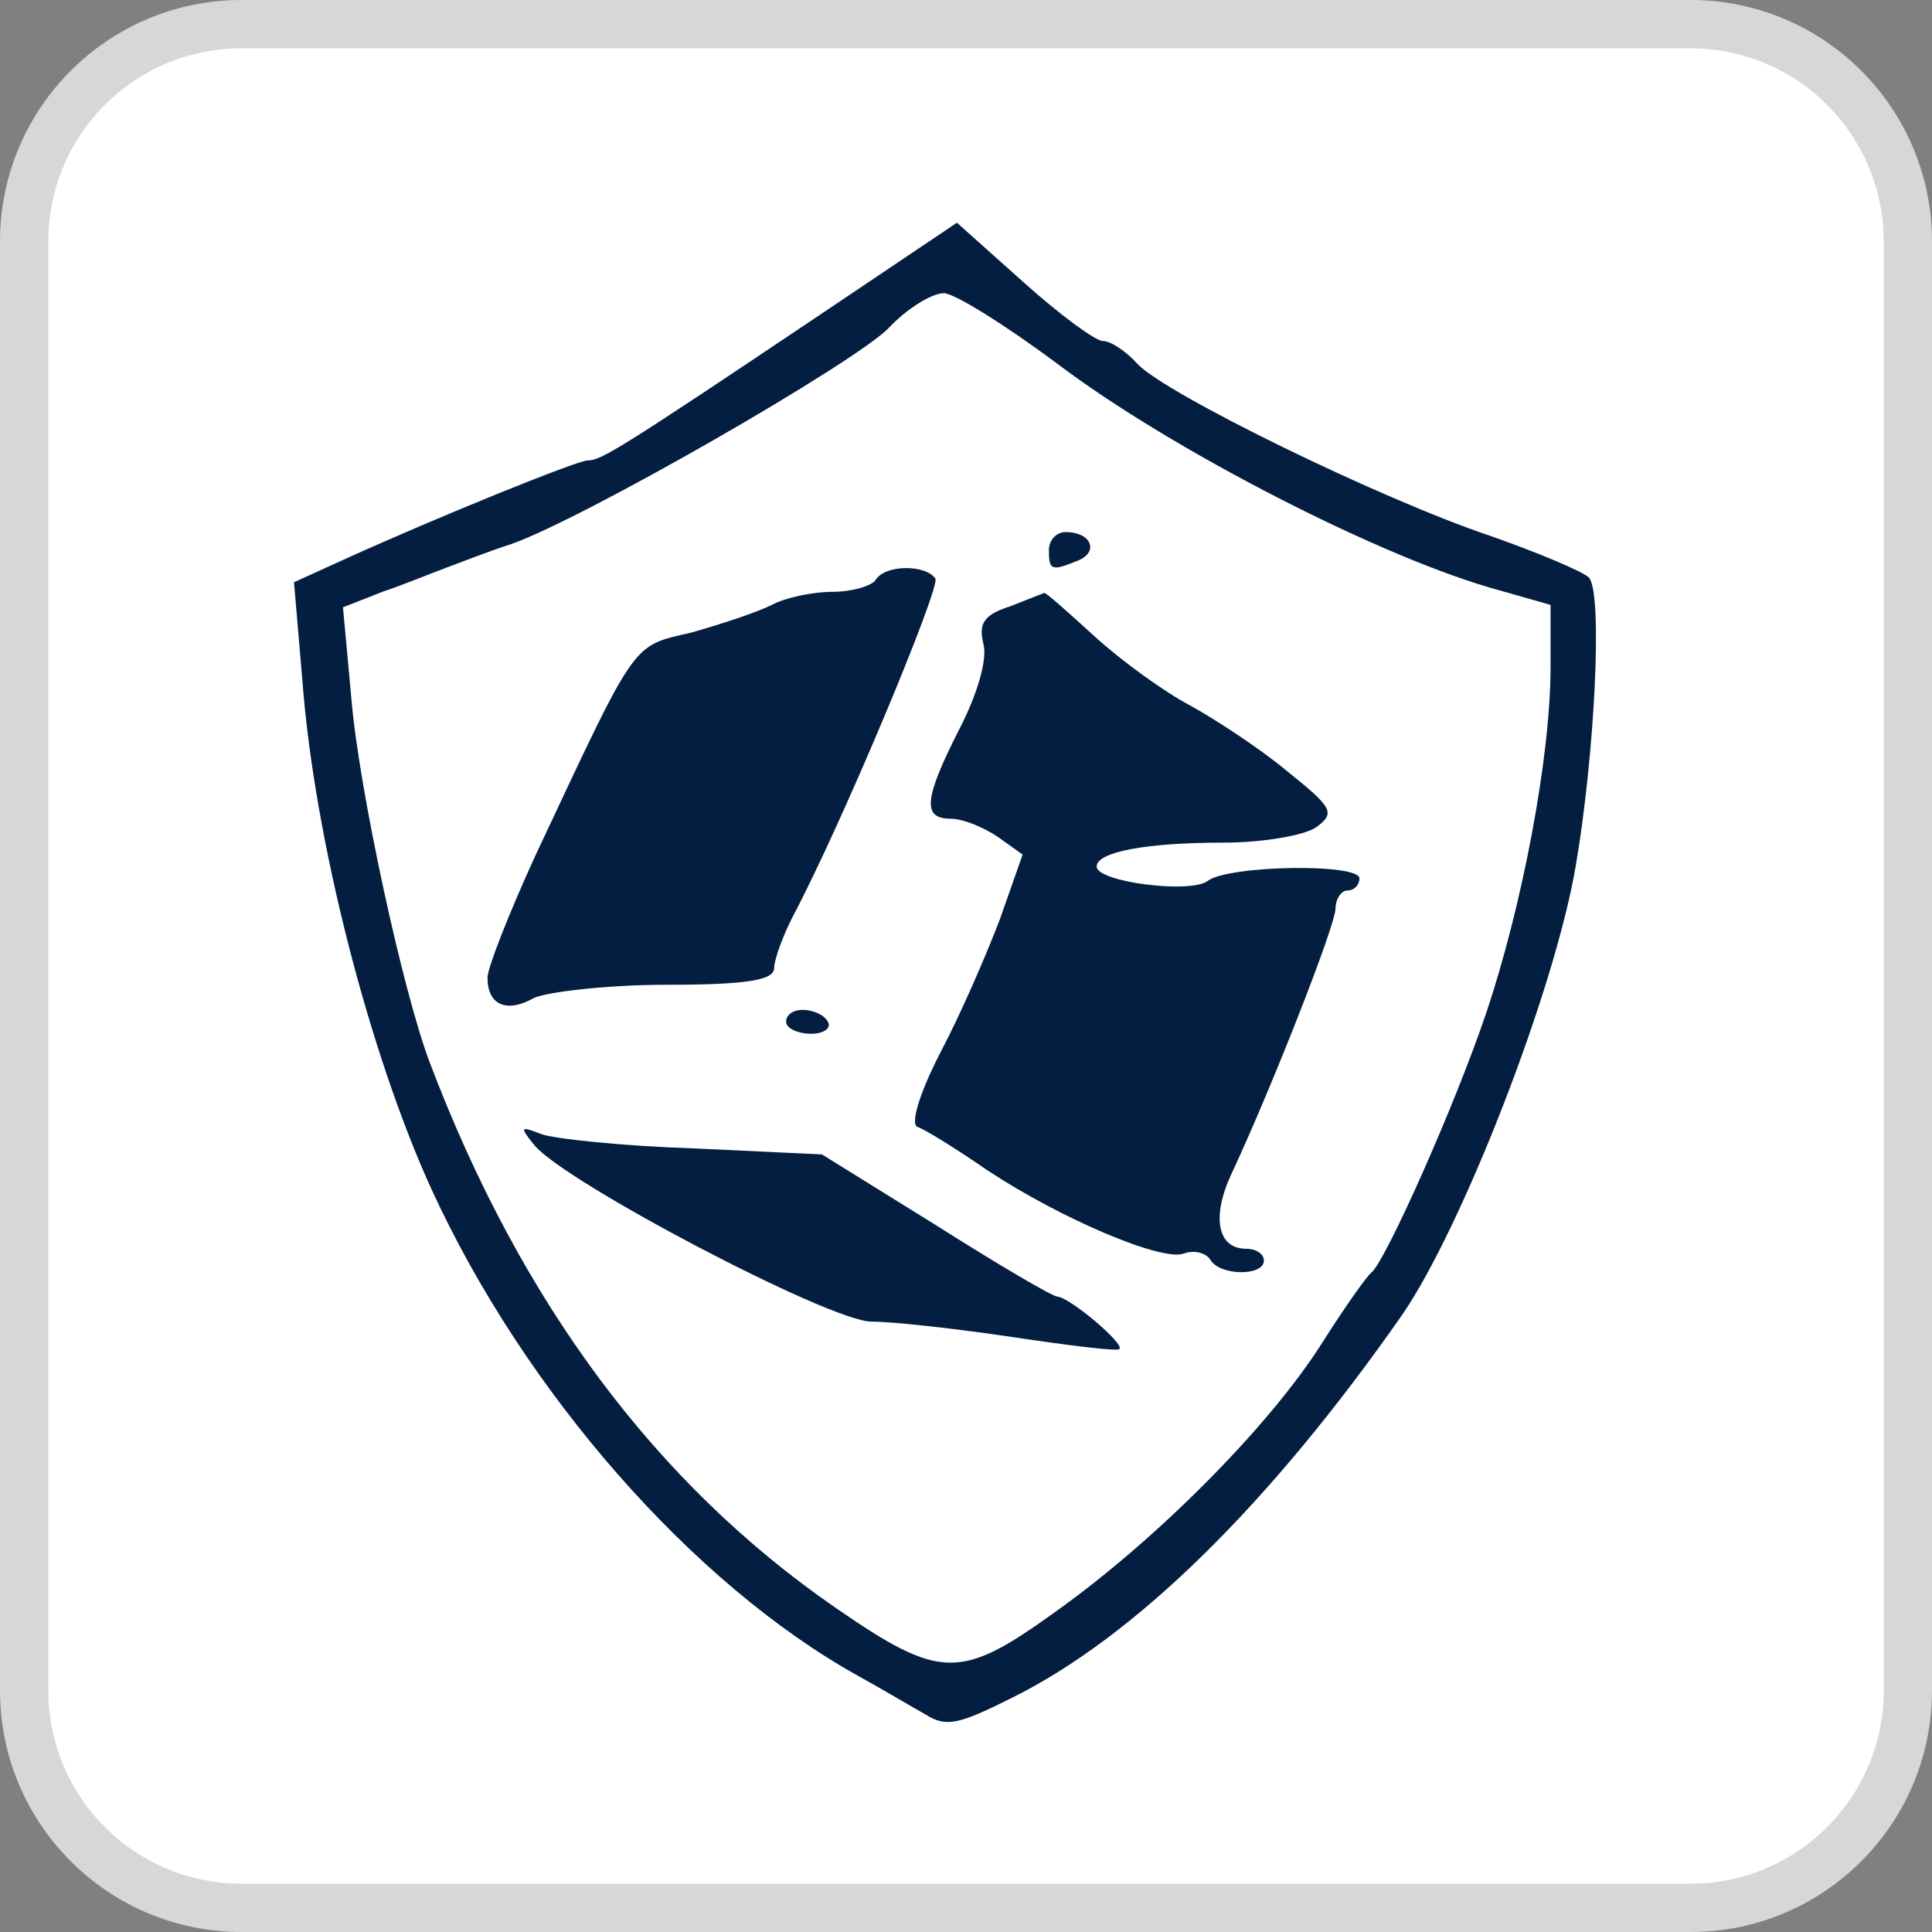 <svg width="46" height="46" viewBox="0 0 46 46" fill="none" xmlns="http://www.w3.org/2000/svg">
<rect x="0" y="0" width="46" height="46" fill="#808080" stroke="none"/>
<g clip-path="url(#clip0_8436_629)">
<path d="M40.25 0.575H5.75C2.892 0.575 0.575 2.892 0.575 5.75V40.25C0.575 43.108 2.892 45.425 5.75 45.425H40.25C43.108 45.425 45.425 43.108 45.425 40.25V5.75C45.425 2.892 43.108 0.575 40.25 0.575Z" fill="white"/>
<path d="M40.25 0.575H5.75C2.892 0.575 0.575 2.892 0.575 5.75V40.25C0.575 43.108 2.892 45.425 5.75 45.425H40.25C43.108 45.425 45.425 43.108 45.425 40.25V5.75C45.425 2.892 43.108 0.575 40.25 0.575Z" stroke="#D7D7D7" stroke-width="1.15"/>
<path d="M19.399 7.578C14.735 10.706 14.309 10.962 13.996 10.962C13.74 10.962 10.384 12.327 8.251 13.294L7 13.863L7.199 16.195C7.483 19.978 8.792 25.068 10.271 28.31C12.489 33.145 16.499 37.724 20.452 39.913C21.02 40.226 21.732 40.653 22.044 40.824C22.528 41.136 22.841 41.051 24.092 40.425C27.021 38.975 30.235 35.818 33.392 31.296C34.813 29.22 37.003 23.618 37.515 20.632C37.97 17.987 38.169 14.091 37.828 13.749C37.686 13.607 36.605 13.152 35.468 12.754C32.851 11.872 27.732 9.37 27.078 8.659C26.822 8.374 26.452 8.118 26.253 8.118C26.083 8.118 25.23 7.493 24.376 6.725L22.784 5.303L19.399 7.578ZM25.173 8.659C27.874 10.706 32.965 13.323 35.724 14.062L36.918 14.403V15.882C36.918 18.044 36.235 21.599 35.382 24.13C34.643 26.32 32.993 30.017 32.652 30.301C32.538 30.386 31.998 31.154 31.458 32.007C30.206 33.97 27.533 36.671 25.087 38.406C22.869 39.999 22.386 39.999 19.911 38.292C15.617 35.335 12.403 31.012 10.242 25.324C9.588 23.618 8.536 18.726 8.365 16.622L8.166 14.46L9.104 14.091C9.616 13.92 10.299 13.636 10.612 13.522C10.925 13.408 11.636 13.124 12.176 12.953C13.939 12.327 20.366 8.63 21.163 7.806C21.589 7.351 22.186 6.981 22.471 6.981C22.727 6.981 23.95 7.749 25.173 8.659Z" fill="#041E41"/>
<path d="M24.974 13.096C24.974 13.579 25.03 13.607 25.656 13.351C26.168 13.152 25.997 12.669 25.372 12.669C25.144 12.669 24.974 12.868 24.974 13.096Z" fill="#041E41"/>
<path d="M20.85 13.806C20.764 13.948 20.281 14.091 19.826 14.091C19.342 14.091 18.688 14.233 18.375 14.403C18.034 14.574 17.181 14.858 16.47 15.058C15.02 15.399 15.19 15.171 12.745 20.376C12.119 21.741 11.607 23.049 11.607 23.276C11.607 23.931 12.062 24.13 12.716 23.76C13.029 23.618 14.451 23.447 15.873 23.447C17.807 23.447 18.432 23.333 18.432 23.049C18.432 22.85 18.631 22.31 18.859 21.855C20.053 19.608 22.385 14.005 22.272 13.778C22.044 13.437 21.077 13.437 20.85 13.806Z" fill="#041E41"/>
<path d="M24.064 14.432C23.438 14.631 23.296 14.83 23.41 15.314C23.523 15.683 23.267 16.537 22.841 17.361C21.988 19.039 21.959 19.494 22.642 19.494C22.926 19.494 23.41 19.693 23.751 19.921L24.348 20.347L23.808 21.883C23.495 22.708 22.869 24.158 22.386 25.068C21.874 26.064 21.675 26.775 21.845 26.831C22.016 26.888 22.756 27.343 23.495 27.855C25.258 29.021 27.675 30.045 28.187 29.846C28.415 29.761 28.699 29.818 28.813 29.988C29.041 30.386 30.093 30.386 30.093 30.017C30.093 29.846 29.894 29.732 29.666 29.732C28.984 29.732 28.841 28.965 29.325 27.941C30.292 25.865 31.799 22.025 31.799 21.627C31.799 21.4 31.941 21.201 32.084 21.201C32.254 21.201 32.368 21.058 32.368 20.916C32.368 20.547 29.24 20.603 28.756 20.973C28.358 21.286 26.111 21.002 26.111 20.632C26.111 20.291 27.249 20.063 29.126 20.063C30.064 20.063 31.06 19.892 31.344 19.693C31.799 19.352 31.742 19.238 30.605 18.328C29.951 17.788 28.898 17.105 28.33 16.793C27.732 16.48 26.709 15.74 26.083 15.171C25.429 14.574 24.888 14.091 24.86 14.119C24.86 14.119 24.49 14.261 24.064 14.432Z" fill="#041E41"/>
<path d="M18.717 24.329C18.717 24.471 18.973 24.613 19.314 24.613C19.627 24.613 19.797 24.471 19.712 24.329C19.627 24.158 19.343 24.044 19.115 24.044C18.887 24.044 18.717 24.158 18.717 24.329Z" fill="#041E41"/>
<path d="M12.716 27.258C13.427 28.14 19.712 31.439 20.736 31.467C21.276 31.467 22.784 31.638 24.12 31.837C25.457 32.036 26.595 32.178 26.651 32.121C26.794 32.007 25.485 30.898 25.173 30.87C25.059 30.87 23.751 30.102 22.272 29.163L19.57 27.486L16.527 27.343C14.821 27.287 13.2 27.116 12.887 27.002C12.375 26.803 12.375 26.831 12.716 27.258Z" fill="#041E41"/>
</g>
<defs>
<clipPath id="clip0_8436_629">
<rect width="46" height="46" fill="white"/>
</clipPath>
</defs>
</svg>
